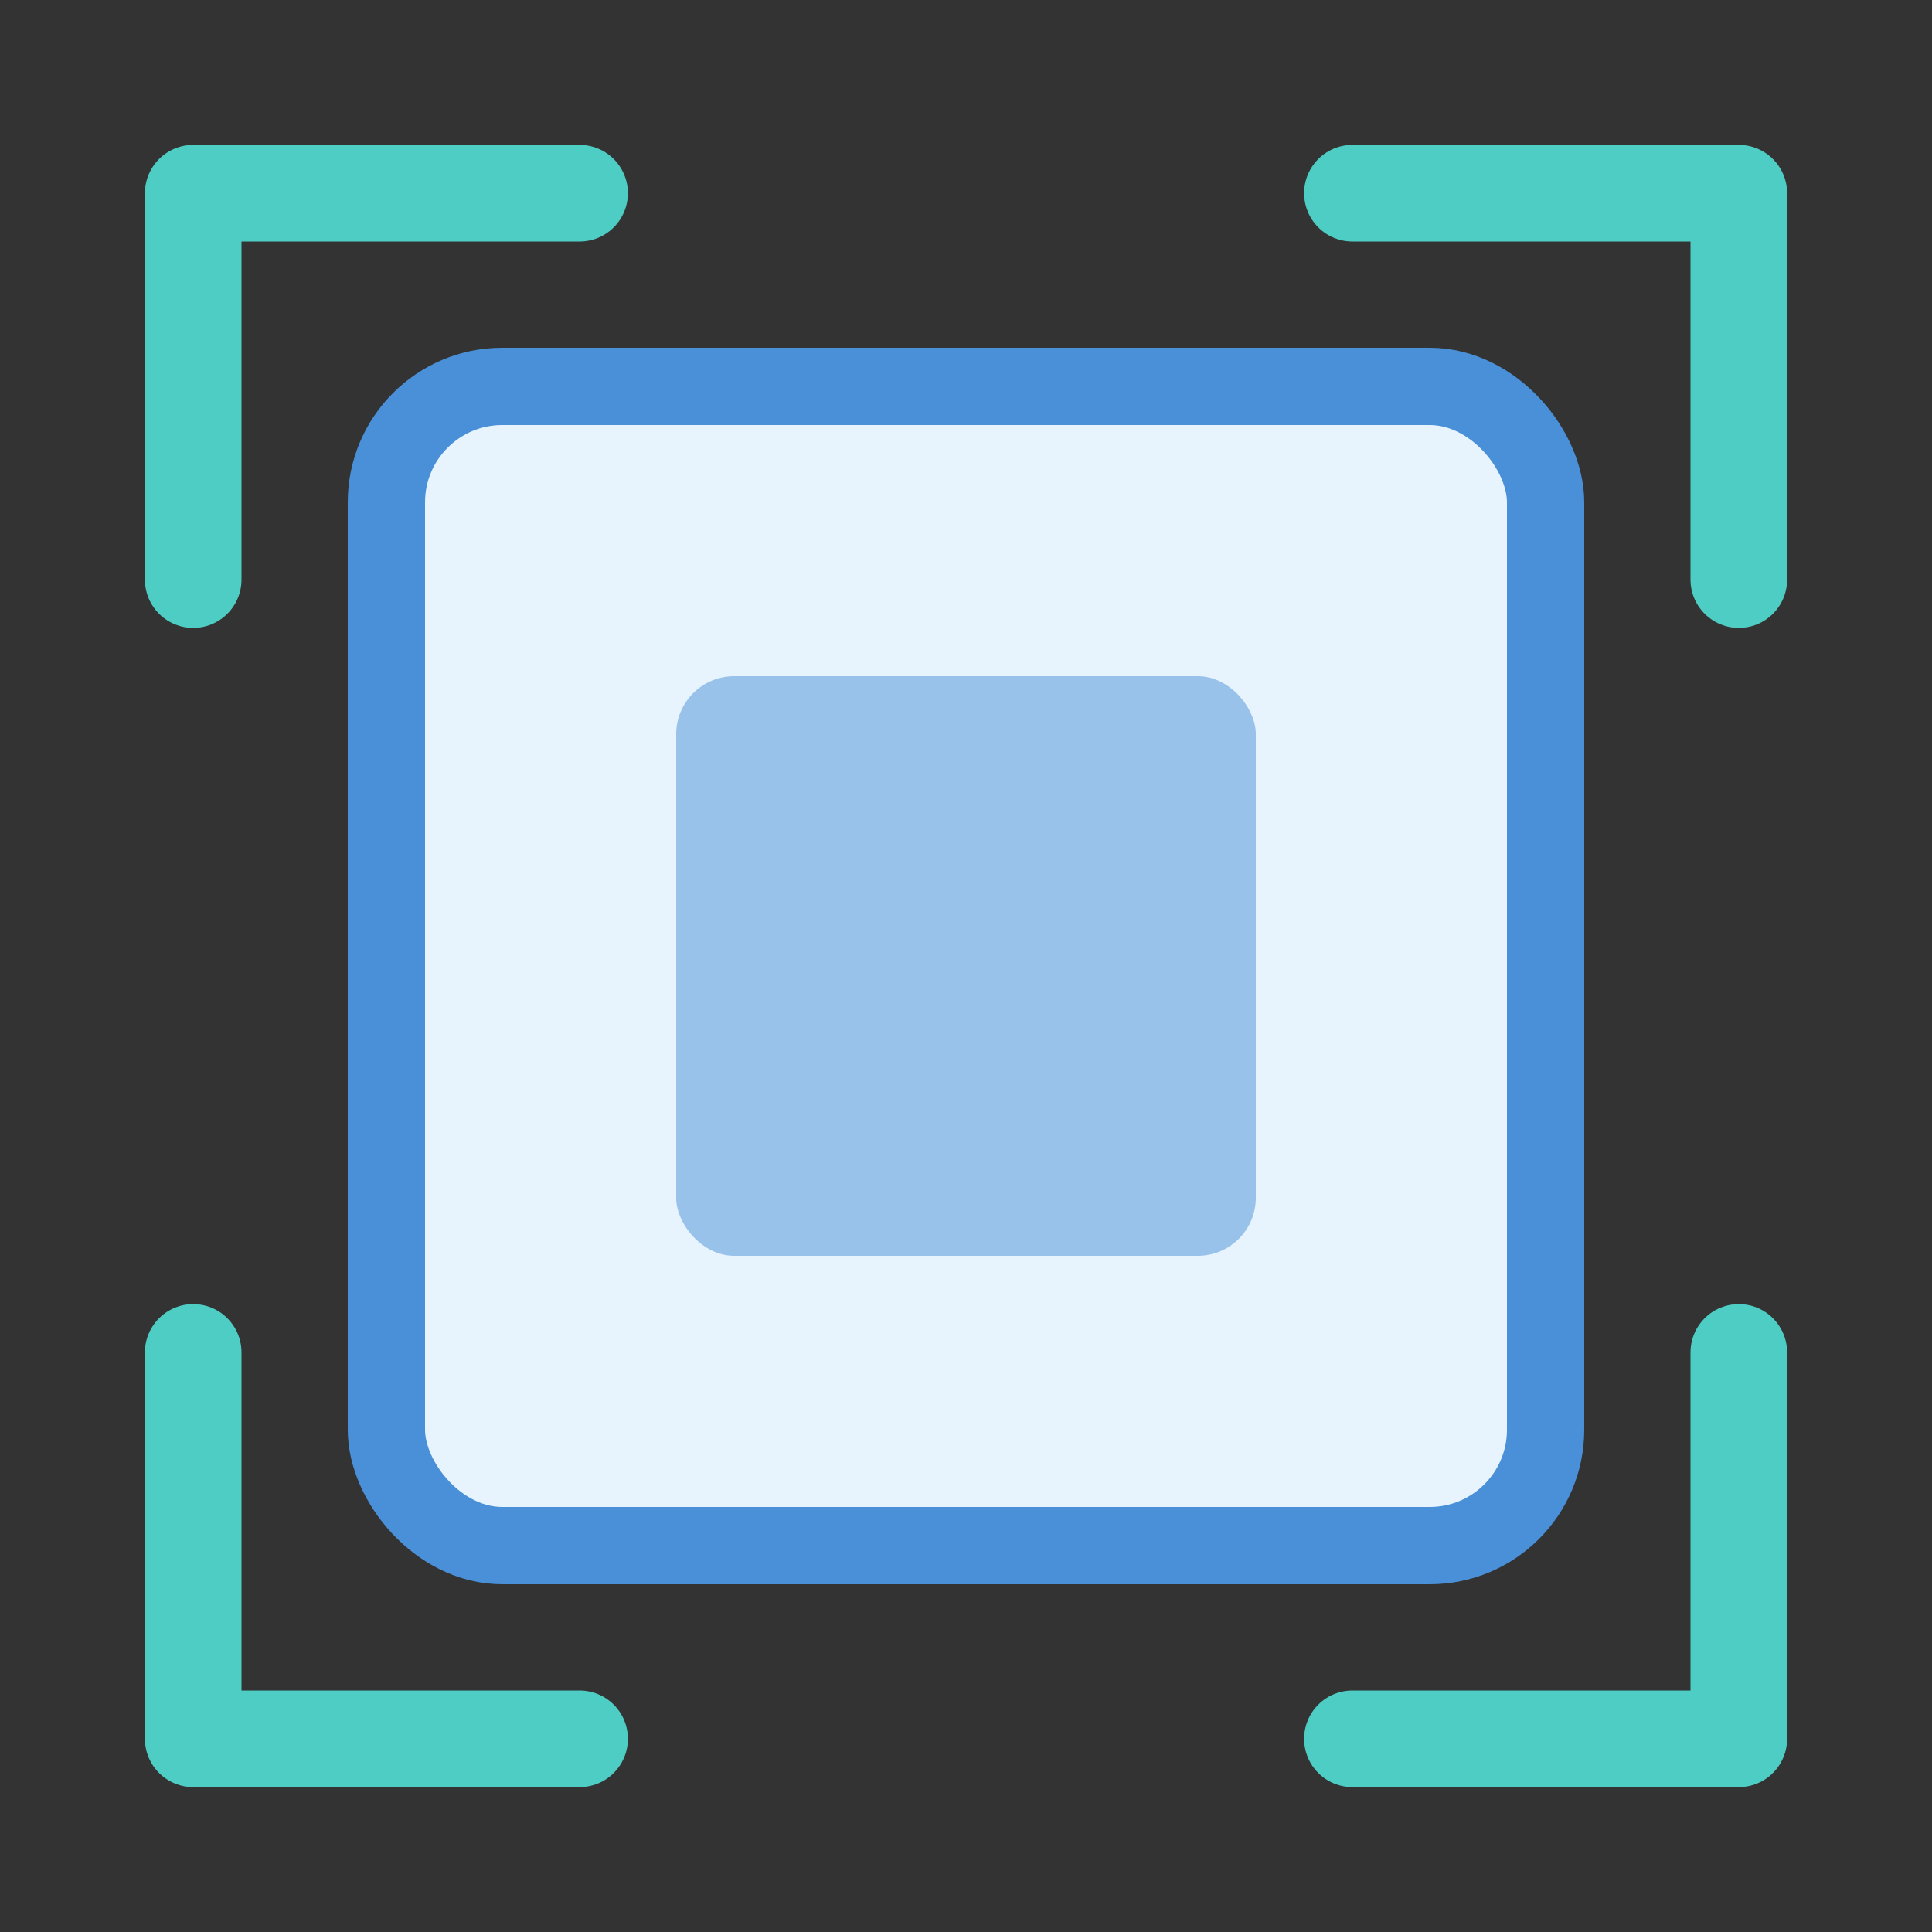 <svg xmlns="http://www.w3.org/2000/svg" viewBox="0 0 100 100">
  <rect x="0" y="0" width="100" height="100" fill="#333333" stroke="none"/>
  <rect x="20" y="20" width="60" height="60" rx="6" fill="#E8F4FD" stroke="#4A90D9" stroke-width="4"/>
  <path d="M10 30 L10 10 L30 10" stroke="#4ECDC4" stroke-width="5" stroke-linecap="round" stroke-linejoin="round" fill="none"/>
  <path d="M90 30 L90 10 L70 10" stroke="#4ECDC4" stroke-width="5" stroke-linecap="round" stroke-linejoin="round" fill="none"/>
  <path d="M10 70 L10 90 L30 90" stroke="#4ECDC4" stroke-width="5" stroke-linecap="round" stroke-linejoin="round" fill="none"/>
  <path d="M90 70 L90 90 L70 90" stroke="#4ECDC4" stroke-width="5" stroke-linecap="round" stroke-linejoin="round" fill="none"/>
  <rect x="35" y="35" width="30" height="30" rx="3" fill="#4A90D9" opacity="0.5"/>
</svg>
